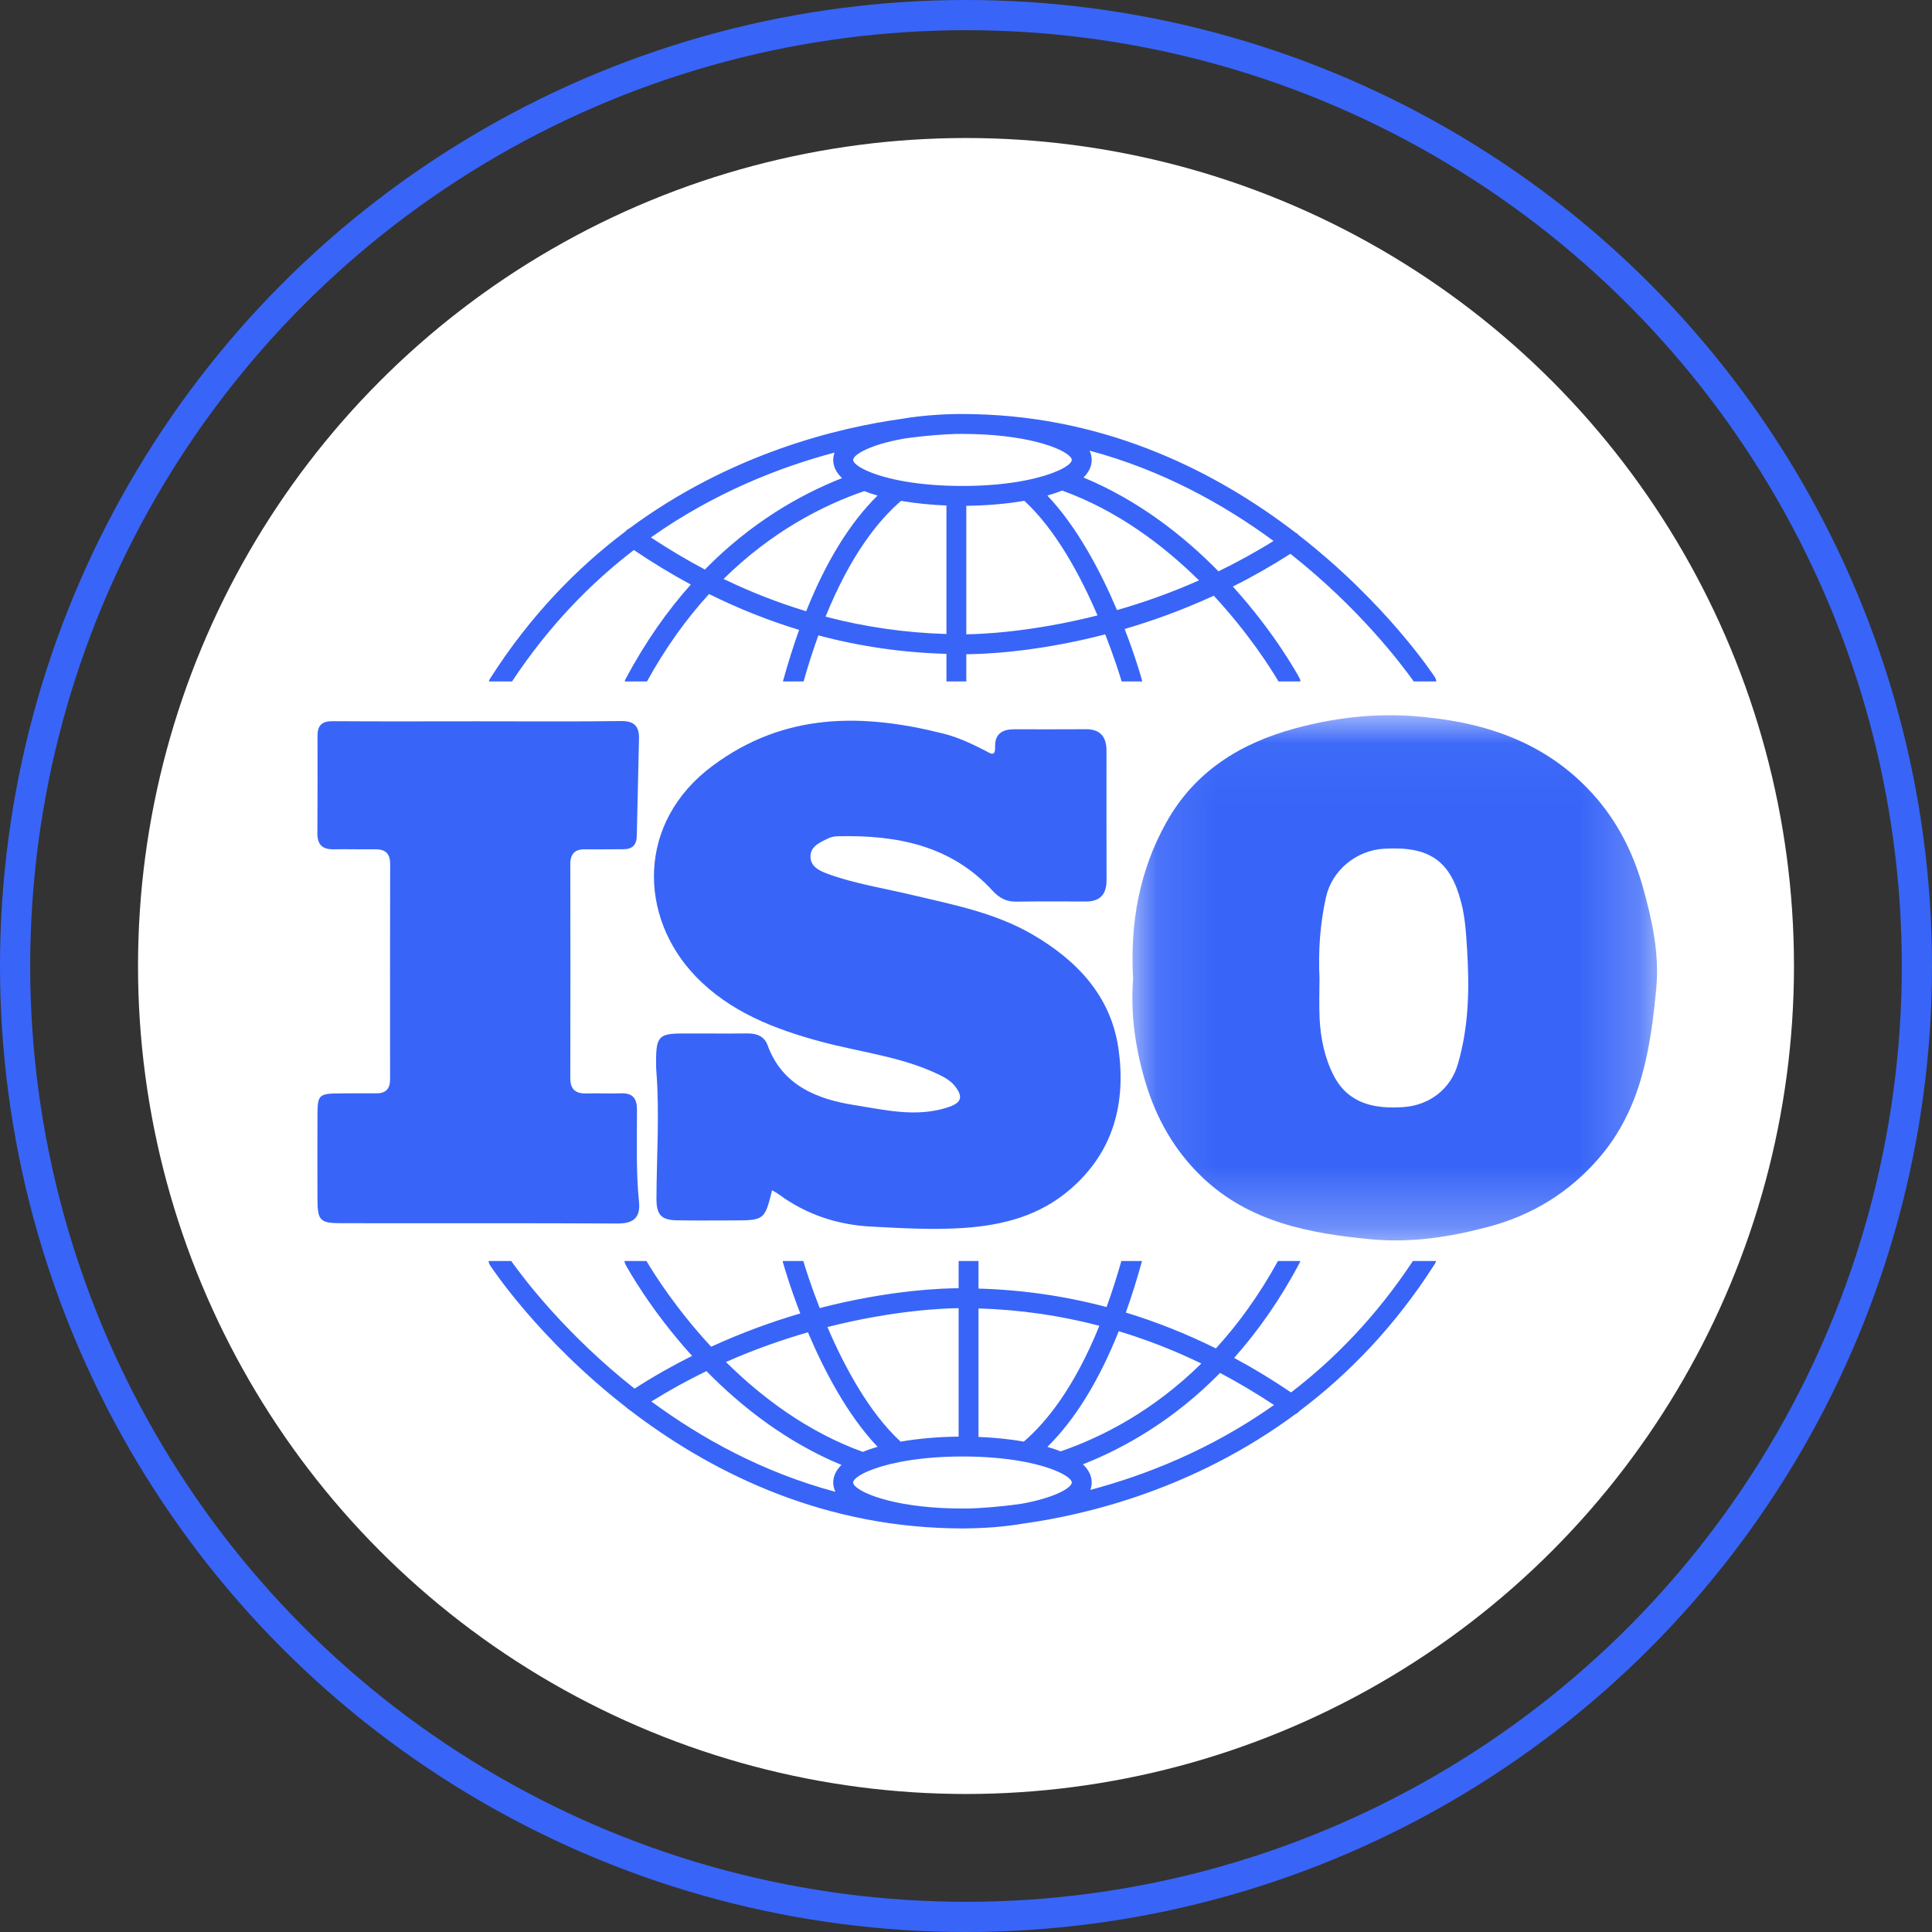 <?xml version="1.0" encoding="UTF-8"?>
<svg width="32px" height="32px" viewBox="0 0 32 32" version="1.1" xmlns="http://www.w3.org/2000/svg" xmlns:xlink="http://www.w3.org/1999/xlink">
    <rect x="0" y="0" width="32" height="32" fill="#333333" stroke="none"/>
    <title>iso_icon</title>
    <defs>
        <circle id="path-1" cx="13.714" cy="13.714" r="13.714"></circle>
        <polygon id="path-3" points="0.103 0.037 8.793 0.037 8.793 8.735 0.103 8.735"></polygon>
    </defs>
    <g id="首页" stroke="none" stroke-width="1" fill="none" fill-rule="evenodd">
        <g id="6" transform="translate(-32, -219)">
            <g id="iso认证" transform="translate(16, 203)">
                <g id="iso_icon" transform="translate(16, 16)">
                    <circle id="椭圆形" stroke="#3865F8" stroke-width="0.5" cx="16" cy="16" r="15.75"></circle>
                    <g id="ISO" transform="translate(2.286, 2.286)">
                        <mask id="mask-2" fill="white">
                            <use xlink:href="#path-1"></use>
                        </mask>
                        <use id="蒙版" fill="#FFFFFF" xlink:href="#path-1"></use>
                        <g id="编组" mask="url(#mask-2)">
                            <g transform="translate(2.971, 4.571)">
                                <g id="编组" stroke-width="1" fill="none" transform="translate(13.396, 4.953)">
                                    <mask id="mask-4" fill="white">
                                        <use xlink:href="#path-3"></use>
                                    </mask>
                                    <g id="Clip-2"></g>
                                    <path d="M5.492,5.821 C5.372,6.23 5.021,6.498 4.59,6.527 C4.108,6.561 3.681,6.468 3.442,6.014 C3.291,5.726 3.221,5.396 3.204,5.065 C3.193,4.837 3.202,4.608 3.202,4.396 C3.18,3.931 3.212,3.488 3.31,3.048 C3.409,2.607 3.808,2.276 4.265,2.248 C5.021,2.202 5.369,2.442 5.549,3.137 C5.617,3.397 5.63,3.662 5.647,3.922 C5.687,4.559 5.676,5.198 5.492,5.821 M8.556,2.876 C8.395,2.304 8.126,1.775 7.717,1.328 C6.922,0.458 5.889,0.135 4.759,0.051 C4.091,0.002 3.432,0.081 2.785,0.258 C1.878,0.506 1.13,0.975 0.663,1.815 C0.221,2.609 0.062,3.47 0.115,4.408 C0.07,4.97 0.149,5.551 0.322,6.125 C0.503,6.723 0.802,7.248 1.252,7.681 C2.035,8.433 3.038,8.621 4.061,8.717 C4.718,8.779 5.37,8.679 6.006,8.508 C6.728,8.315 7.339,7.941 7.832,7.37 C8.536,6.556 8.686,5.553 8.781,4.546 C8.833,3.985 8.709,3.418 8.556,2.876" id="Fill-1" fill="#3865F8" mask="url(#mask-4)"></path>
                                </g>
                                <path d="M5.945,13.355 C6.247,13.361 6.549,13.357 6.851,13.357 C7.406,13.357 7.406,13.357 7.531,12.858 C7.572,12.882 7.61,12.901 7.645,12.927 C8.099,13.261 8.617,13.43 9.17,13.459 C9.679,13.486 10.188,13.516 10.702,13.482 C11.371,13.436 11.973,13.276 12.485,12.828 C13.192,12.21 13.392,11.405 13.27,10.524 C13.148,9.648 12.59,9.056 11.844,8.621 C11.217,8.257 10.518,8.125 9.827,7.961 C9.376,7.854 8.916,7.782 8.478,7.626 C8.338,7.576 8.182,7.513 8.168,7.352 C8.151,7.168 8.319,7.098 8.459,7.03 C8.506,7.006 8.564,6.996 8.618,6.994 C9.588,6.971 10.492,7.14 11.186,7.899 C11.291,8.013 11.409,8.079 11.569,8.077 C11.953,8.072 12.338,8.073 12.722,8.075 C12.963,8.077 13.071,7.958 13.071,7.72 C13.069,7.007 13.07,6.293 13.07,5.579 C13.07,5.346 12.968,5.219 12.724,5.221 C12.33,5.224 11.937,5.222 11.543,5.222 C11.352,5.222 11.22,5.293 11.225,5.508 C11.23,5.692 11.147,5.62 11.059,5.575 C10.839,5.463 10.619,5.357 10.377,5.296 C9.028,4.955 7.739,4.941 6.547,5.826 C5.277,6.768 5.324,8.336 6.264,9.313 C6.831,9.903 7.573,10.19 8.349,10.398 C8.997,10.572 9.674,10.644 10.289,10.939 C10.4,10.992 10.499,11.051 10.572,11.148 C10.708,11.331 10.648,11.418 10.433,11.487 C9.911,11.654 9.391,11.525 8.891,11.446 C8.288,11.351 7.699,11.126 7.456,10.453 C7.404,10.309 7.278,10.258 7.125,10.26 C6.759,10.264 6.393,10.259 6.027,10.261 C5.67,10.262 5.614,10.318 5.61,10.676 C5.61,10.749 5.609,10.823 5.615,10.896 C5.669,11.596 5.618,12.297 5.616,12.998 C5.616,13.25 5.684,13.349 5.945,13.355" id="Fill-3" fill="#3865F8"></path>
                                <path d="M5.327,13.051 C5.275,12.54 5.295,12.028 5.293,11.517 C5.292,11.334 5.221,11.246 5.032,11.252 C4.84,11.259 4.648,11.248 4.456,11.254 C4.274,11.259 4.188,11.186 4.189,10.996 C4.192,9.817 4.191,8.637 4.189,7.457 C4.189,7.284 4.265,7.207 4.438,7.21 C4.648,7.214 4.858,7.208 5.069,7.209 C5.214,7.209 5.287,7.139 5.29,6.992 C5.302,6.453 5.315,5.914 5.327,5.375 C5.331,5.173 5.248,5.083 5.029,5.086 C4.234,5.096 3.438,5.09 2.642,5.09 C1.847,5.09 1.051,5.094 0.256,5.088 C0.078,5.086 0.002,5.156 0.002,5.327 C0.002,5.866 0.004,6.406 0,6.945 C-0.001,7.13 0.081,7.213 0.265,7.21 C0.494,7.206 0.723,7.213 0.951,7.21 C1.12,7.207 1.205,7.274 1.205,7.452 C1.203,8.641 1.203,9.829 1.204,11.018 C1.205,11.178 1.132,11.254 0.972,11.252 C0.78,11.25 0.588,11.252 0.396,11.253 C0.017,11.255 0.002,11.268 0.001,11.633 C-0,12.09 -0.001,12.548 0.001,13.005 C0.003,13.36 0.042,13.403 0.394,13.403 C1.921,13.406 3.448,13.4 4.975,13.408 C5.24,13.41 5.353,13.303 5.327,13.051" id="Fill-5" fill="#3865F8"></path>
                                <path d="M12.803,17.82 C12.817,17.781 12.825,17.741 12.825,17.698 C12.825,17.585 12.772,17.484 12.679,17.397 C13.372,17.124 14.185,16.663 14.951,15.883 C15.253,16.043 15.551,16.22 15.845,16.414 C14.79,17.16 13.704,17.581 12.803,17.82 L12.803,17.82 Z M11.65,18.052 C11.252,18.108 10.954,18.123 10.801,18.128 C10.768,18.128 10.736,18.129 10.702,18.129 L10.685,18.129 C10.567,18.129 10.452,18.125 10.337,18.12 C9.372,18.069 8.874,17.814 8.874,17.698 C8.874,17.655 8.946,17.591 9.086,17.526 C9.095,17.523 9.103,17.519 9.112,17.515 C9.237,17.46 9.411,17.405 9.633,17.361 C9.64,17.36 9.646,17.359 9.652,17.357 C9.926,17.304 10.27,17.267 10.685,17.267 C11.428,17.267 11.947,17.384 12.233,17.504 C12.242,17.508 12.25,17.513 12.259,17.515 C12.415,17.584 12.495,17.652 12.495,17.698 C12.495,17.786 12.209,17.954 11.65,18.052 L11.65,18.052 Z M8.58,17.852 C7.373,17.529 6.353,16.961 5.532,16.356 C5.837,16.166 6.142,15.999 6.444,15.853 C7.014,16.434 7.762,17.026 8.68,17.407 C8.594,17.492 8.544,17.589 8.544,17.698 C8.544,17.753 8.557,17.804 8.58,17.852 L8.58,17.852 Z M8.125,15.21 C8.388,15.831 8.774,16.575 9.278,17.107 C9.191,17.132 9.109,17.16 9.034,17.191 C8.113,16.858 7.351,16.28 6.767,15.702 C7.24,15.493 7.698,15.333 8.125,15.21 L8.125,15.21 Z M10.621,14.81 L10.621,16.938 C10.293,16.941 9.961,16.969 9.66,17.021 C9.135,16.538 8.725,15.77 8.448,15.123 C9.553,14.842 10.392,14.813 10.621,14.81 L10.621,14.81 Z M10.95,14.815 C11.631,14.835 12.299,14.931 12.952,15.102 C12.534,16.135 12.067,16.706 11.701,17.02 C11.464,16.979 11.208,16.953 10.95,16.943 L10.95,14.815 Z M13.273,15.192 C13.737,15.332 14.193,15.51 14.641,15.727 C13.841,16.515 12.996,16.946 12.311,17.182 C12.243,17.155 12.169,17.13 12.091,17.108 C12.55,16.655 12.945,16.014 13.273,15.192 L13.273,15.192 Z M16.127,16.206 C15.818,15.997 15.503,15.805 15.184,15.634 C15.569,15.202 15.937,14.685 16.266,14.065 C16.272,14.053 16.277,14.041 16.28,14.029 L15.91,14.029 C15.595,14.601 15.246,15.079 14.882,15.477 C14.394,15.235 13.896,15.037 13.39,14.883 C13.486,14.616 13.575,14.332 13.658,14.031 C13.658,14.03 13.658,14.029 13.658,14.029 L13.316,14.029 C13.238,14.305 13.156,14.559 13.071,14.792 C12.379,14.608 11.671,14.506 10.95,14.486 L10.95,14.029 L10.621,14.029 L10.621,14.48 C10.373,14.481 9.487,14.506 8.32,14.809 C8.177,14.444 8.085,14.153 8.048,14.029 L7.707,14.029 C7.708,14.036 7.709,14.044 7.711,14.052 C7.721,14.087 7.818,14.432 7.998,14.898 C7.536,15.033 7.037,15.213 6.522,15.449 C5.946,14.828 5.582,14.251 5.45,14.029 L5.085,14.029 C5.088,14.048 5.093,14.067 5.103,14.086 C5.132,14.14 5.507,14.829 6.206,15.601 C5.891,15.758 5.572,15.938 5.253,16.143 C4.125,15.252 3.427,14.334 3.21,14.029 L2.835,14.029 C2.838,14.053 2.846,14.078 2.86,14.1 C2.875,14.123 3.658,15.32 5.116,16.453 C5.131,16.471 5.148,16.484 5.168,16.494 C6.451,17.479 8.244,18.405 10.487,18.456 C10.553,18.458 10.619,18.459 10.685,18.459 C10.698,18.459 10.711,18.459 10.724,18.459 C10.726,18.459 10.729,18.459 10.732,18.458 C11.054,18.456 11.382,18.431 11.681,18.38 C12.753,18.232 14.528,17.802 16.203,16.563 C16.227,16.552 16.248,16.537 16.265,16.515 C17.069,15.91 17.846,15.117 18.509,14.076 C18.519,14.061 18.525,14.045 18.529,14.029 L18.145,14.029 C17.541,14.943 16.846,15.655 16.127,16.206 L16.127,16.206 Z" id="Fill-7" fill="#3865F8"></path>
                                <path d="M8.566,0.639 C8.552,0.678 8.544,0.718 8.544,0.761 C8.544,0.874 8.597,0.975 8.69,1.062 C7.997,1.335 7.184,1.796 6.418,2.576 C6.116,2.416 5.818,2.239 5.524,2.045 C6.579,1.299 7.665,0.878 8.566,0.639 L8.566,0.639 Z M9.719,0.407 C10.117,0.351 10.415,0.335 10.568,0.331 C10.601,0.331 10.633,0.33 10.667,0.33 L10.684,0.33 C10.802,0.33 10.917,0.334 11.032,0.339 C11.997,0.39 12.495,0.645 12.495,0.761 C12.495,0.804 12.423,0.868 12.283,0.933 C12.274,0.935 12.266,0.94 12.257,0.944 C12.132,0.999 11.958,1.054 11.736,1.098 C11.729,1.099 11.723,1.1 11.716,1.102 C11.443,1.155 11.099,1.192 10.685,1.192 C9.941,1.192 9.422,1.075 9.136,0.955 C9.127,0.951 9.119,0.946 9.11,0.944 C8.954,0.875 8.874,0.807 8.874,0.761 C8.874,0.673 9.16,0.505 9.719,0.407 L9.719,0.407 Z M12.789,0.607 C13.996,0.93 15.016,1.498 15.837,2.103 C15.532,2.293 15.226,2.459 14.925,2.606 C14.355,2.025 13.607,1.433 12.689,1.052 C12.775,0.967 12.825,0.87 12.825,0.761 C12.825,0.706 12.812,0.655 12.789,0.607 L12.789,0.607 Z M13.244,3.248 C12.981,2.627 12.595,1.884 12.091,1.351 C12.178,1.326 12.26,1.299 12.335,1.268 C13.256,1.601 14.018,2.179 14.602,2.756 C14.129,2.966 13.671,3.126 13.244,3.248 L13.244,3.248 Z M10.748,3.649 L10.748,1.521 C11.076,1.517 11.408,1.49 11.709,1.438 C12.234,1.92 12.644,2.689 12.921,3.336 C11.816,3.617 10.977,3.646 10.748,3.649 L10.748,3.649 Z M10.419,3.644 C9.738,3.624 9.07,3.528 8.417,3.357 C8.835,2.323 9.302,1.752 9.668,1.439 C9.905,1.48 10.161,1.505 10.419,1.516 L10.419,3.644 Z M8.096,3.267 C7.632,3.127 7.176,2.949 6.728,2.732 C7.528,1.944 8.373,1.513 9.058,1.277 C9.126,1.304 9.2,1.329 9.278,1.351 C8.819,1.804 8.424,2.445 8.096,3.267 L8.096,3.267 Z M5.242,2.253 C5.551,2.462 5.866,2.653 6.185,2.825 C5.8,3.256 5.432,3.773 5.103,4.394 C5.097,4.406 5.092,4.418 5.089,4.43 L5.459,4.43 C5.774,3.858 6.123,3.38 6.487,2.982 C6.975,3.224 7.473,3.422 7.979,3.576 C7.883,3.843 7.794,4.127 7.711,4.428 C7.711,4.429 7.711,4.429 7.711,4.43 L8.053,4.43 C8.131,4.154 8.213,3.9 8.298,3.667 C8.99,3.851 9.698,3.953 10.419,3.973 L10.419,4.43 L10.748,4.43 L10.748,3.979 C10.996,3.978 11.882,3.953 13.049,3.65 C13.192,4.015 13.284,4.306 13.321,4.43 L13.661,4.43 C13.661,4.423 13.66,4.415 13.657,4.407 C13.648,4.372 13.551,4.027 13.371,3.561 C13.833,3.426 14.332,3.246 14.847,3.01 C15.423,3.631 15.787,4.207 15.919,4.43 L16.284,4.43 C16.281,4.411 16.276,4.392 16.266,4.373 C16.237,4.319 15.862,3.63 15.163,2.858 C15.478,2.701 15.797,2.52 16.116,2.316 C17.244,3.206 17.942,4.125 18.159,4.43 L18.533,4.43 C18.531,4.406 18.523,4.381 18.509,4.359 C18.494,4.336 17.711,3.139 16.253,2.006 C16.238,1.988 16.221,1.974 16.201,1.965 C14.918,0.98 13.125,0.054 10.883,0.003 C10.816,0.001 10.75,0 10.685,0 C10.671,0 10.658,0 10.645,0 C10.643,0 10.64,0 10.637,0 C10.315,0.003 9.987,0.028 9.688,0.079 C8.616,0.227 6.841,0.657 5.166,1.896 C5.142,1.907 5.121,1.922 5.104,1.944 C4.3,2.549 3.523,3.342 2.86,4.383 C2.85,4.398 2.844,4.414 2.84,4.43 L3.224,4.43 C3.828,3.516 4.523,2.804 5.242,2.253 L5.242,2.253 Z" id="Fill-9" fill="#3865F8"></path>
                            </g>
                        </g>
                    </g>
                </g>
            </g>
        </g>
    </g>
</svg>